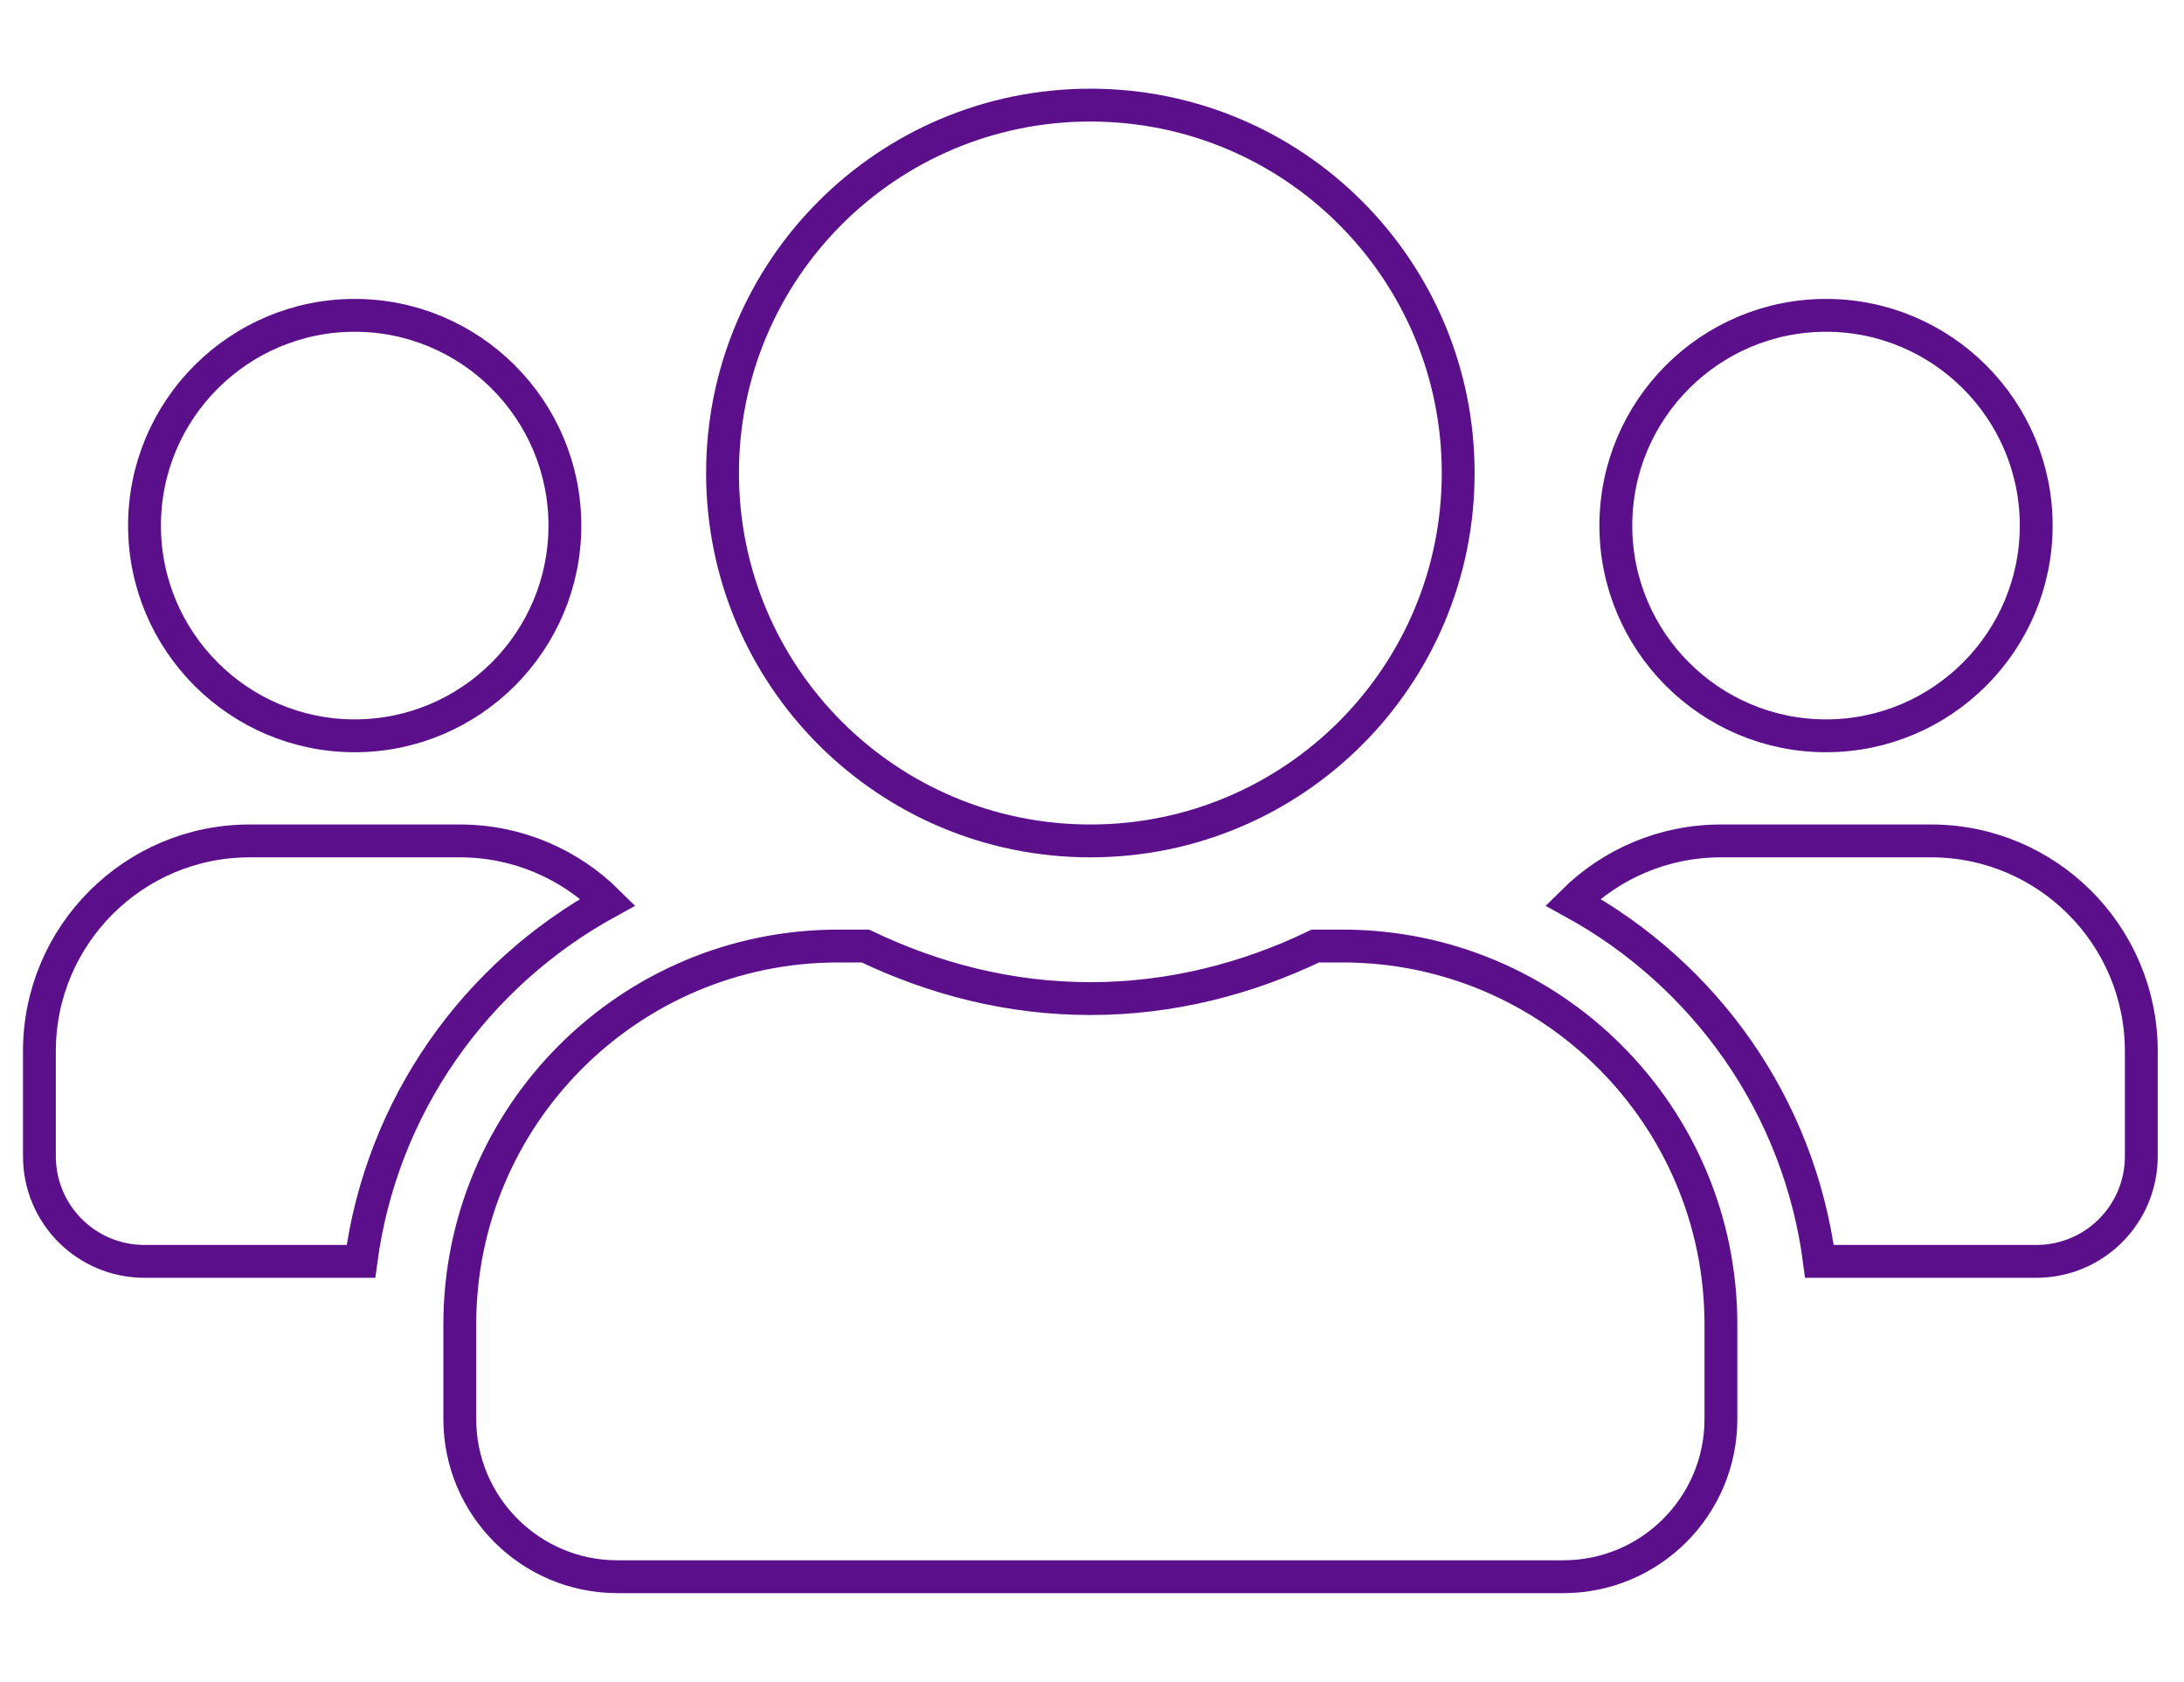 <?xml version="1.0" encoding="utf-8"?>
<!-- Generator: Adobe Illustrator 25.4.1, SVG Export Plug-In . SVG Version: 6.00 Build 0)  -->
<svg version="1.1" id="Capa_1" xmlns="http://www.w3.org/2000/svg" xmlns:xlink="http://www.w3.org/1999/xlink" x="0px" y="0px"
	 viewBox="0 0 665 512" style="enable-background:new 0 0 665 512;" xml:space="preserve">
<style type="text/css">
	.st0{fill:none;stroke:#5C0F8B;stroke-width:10;stroke-miterlimit:10;}
</style>
<path class="st0" d="M108,224c35.3,0,64-28.7,64-64s-28.7-64-64-64s-64,28.7-64,64S72.7,224,108,224z M556,224c35.3,0,64-28.7,64-64
	s-28.7-64-64-64s-64,28.7-64,64S520.7,224,556,224z M588,256h-64c-17.6,0-33.5,7.1-45.1,18.6c40.3,22.1,68.9,62,75.1,109.4h66
	c17.7,0,32-14.3,32-32v-32C652,284.7,623.3,256,588,256z M332,256c61.9,0,112-50.1,112-112S393.9,32,332,32S220,82.1,220,144
	S270.1,256,332,256z M408.8,288h-8.3c-20.8,10-43.9,16-68.5,16s-47.6-6-68.5-16h-8.3C191.6,288,140,339.6,140,403.2V432
	c0,26.5,21.5,48,48,48h288c26.5,0,48-21.5,48-48v-28.8C524,339.6,472.4,288,408.8,288z M185.1,274.6C173.5,263.1,157.6,256,140,256
	H76c-35.3,0-64,28.7-64,64v32c0,17.7,14.3,32,32,32h65.9C116.2,336.6,144.8,296.7,185.1,274.6L185.1,274.6z"/>
</svg>
